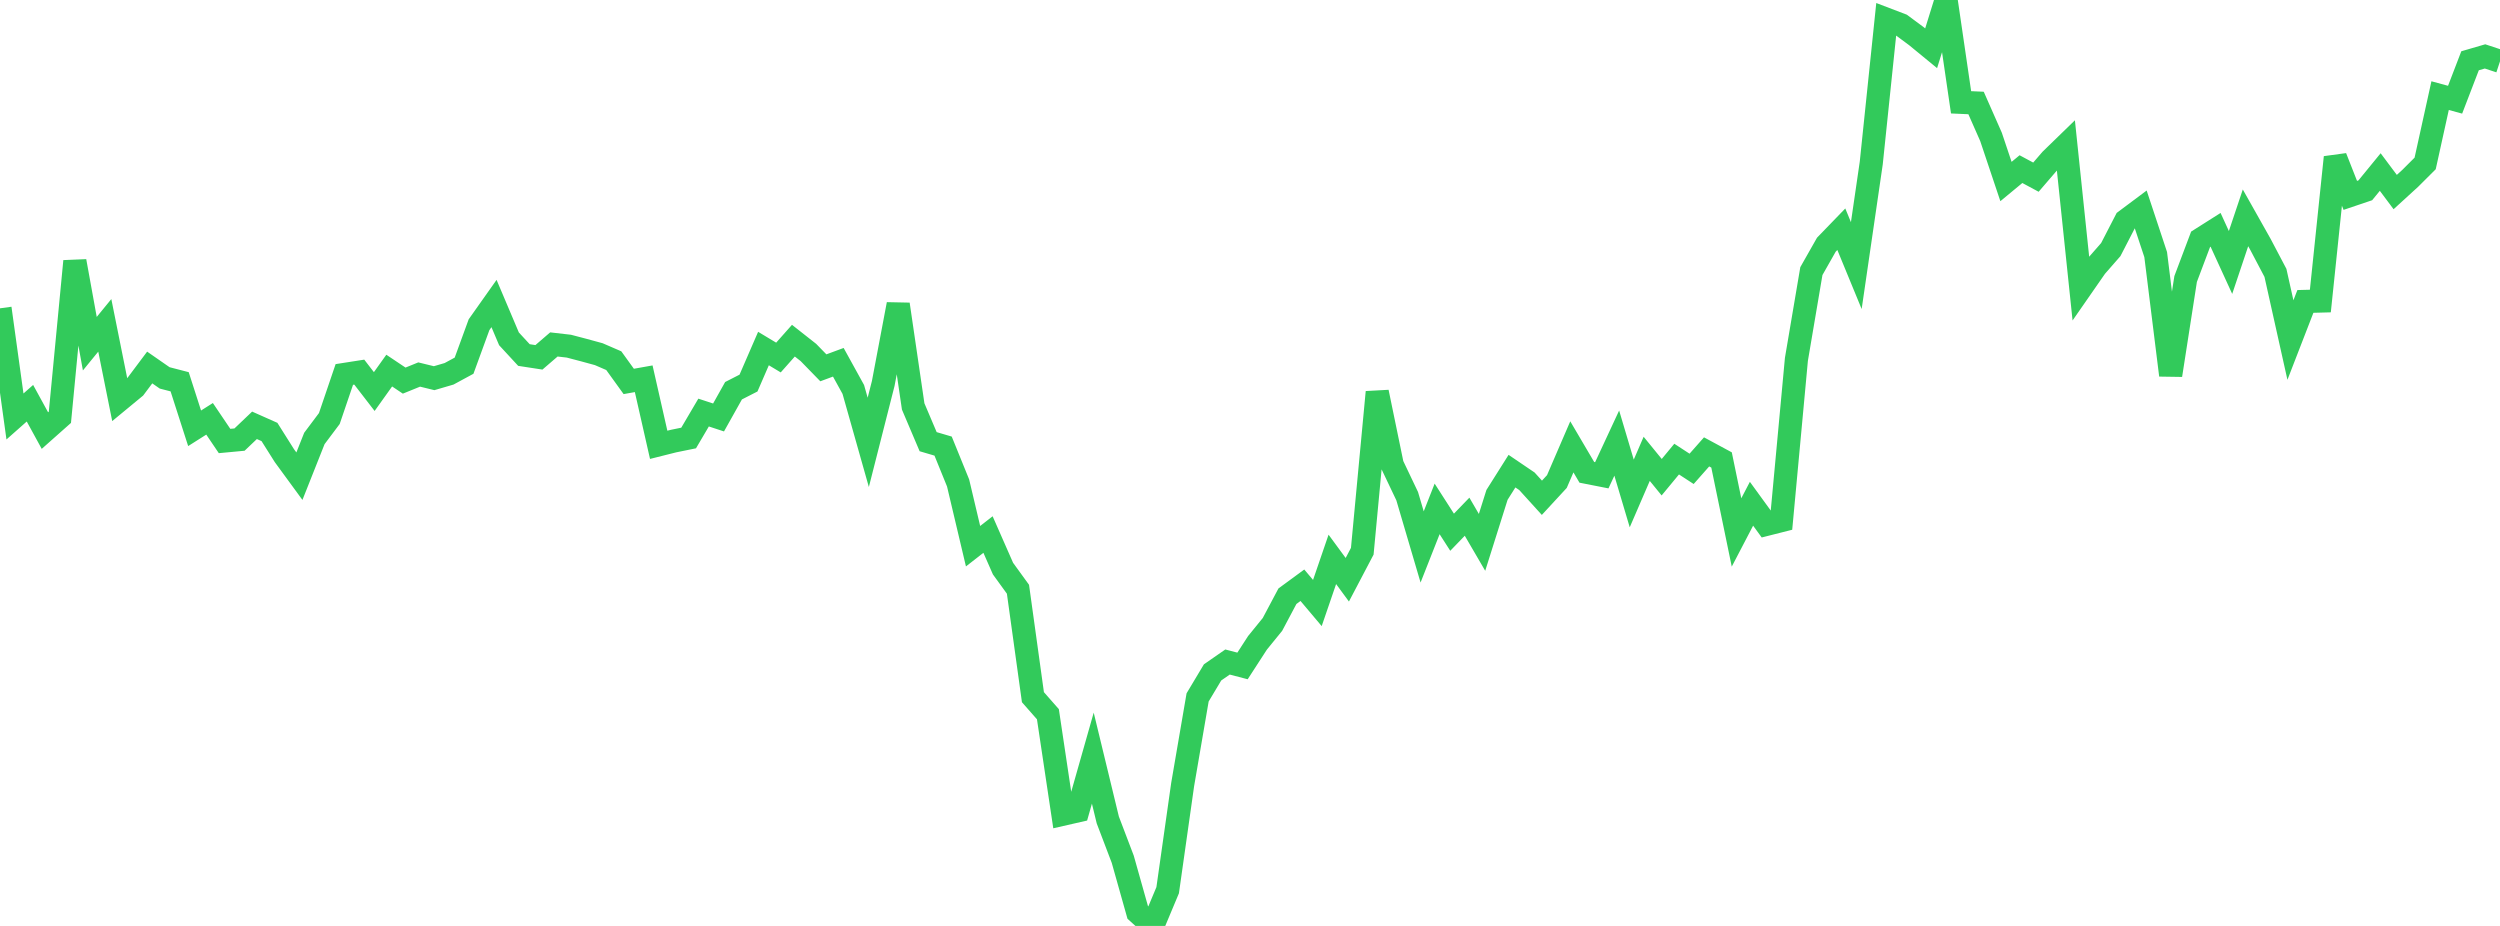 <?xml version="1.0" standalone="no"?>
<!DOCTYPE svg PUBLIC "-//W3C//DTD SVG 1.1//EN" "http://www.w3.org/Graphics/SVG/1.1/DTD/svg11.dtd">

<svg width="135" height="50" viewBox="0 0 135 50" preserveAspectRatio="none" 
  xmlns="http://www.w3.org/2000/svg"
  xmlns:xlink="http://www.w3.org/1999/xlink">


<polyline points="0.0, 16.649 0.808, 22.49 1.617, 21.774 2.425, 23.251 3.234, 22.533 4.042, 14.105 4.85, 18.559 5.659, 17.569 6.467, 21.592 7.275, 20.925 8.084, 19.845 8.892, 20.406 9.701, 20.616 10.509, 23.128 11.317, 22.616 12.126, 23.814 12.934, 23.738 13.743, 22.967 14.551, 23.327 15.359, 24.608 16.168, 25.714 16.976, 23.677 17.784, 22.6 18.593, 20.221 19.401, 20.095 20.21, 21.144 21.018, 20.012 21.826, 20.553 22.635, 20.224 23.443, 20.422 24.251, 20.185 25.06, 19.747 25.868, 17.534 26.677, 16.39 27.485, 18.297 28.293, 19.172 29.102, 19.296 29.91, 18.6 30.719, 18.693 31.527, 18.905 32.335, 19.126 33.144, 19.476 33.952, 20.597 34.76, 20.453 35.569, 24.02 36.377, 23.817 37.186, 23.652 37.994, 22.278 38.802, 22.543 39.611, 21.099 40.419, 20.686 41.228, 18.821 42.036, 19.307 42.844, 18.396 43.653, 19.033 44.461, 19.862 45.269, 19.563 46.078, 21.03 46.886, 23.887 47.695, 20.704 48.503, 16.432 49.311, 21.947 50.12, 23.851 50.928, 24.089 51.737, 26.08 52.545, 29.495 53.353, 28.865 54.162, 30.705 54.97, 31.819 55.778, 37.648 56.587, 38.568 57.395, 43.968 58.204, 43.783 59.012, 40.939 59.82, 44.276 60.629, 46.401 61.437, 49.27 62.246, 50.0 63.054, 48.071 63.862, 42.374 64.671, 37.66 65.479, 36.309 66.287, 35.749 67.096, 35.961 67.904, 34.714 68.713, 33.718 69.521, 32.196 70.329, 31.603 71.138, 32.563 71.946, 30.206 72.754, 31.306 73.563, 29.766 74.371, 21.175 75.18, 25.096 75.988, 26.793 76.796, 29.535 77.605, 27.481 78.413, 28.74 79.222, 27.902 80.03, 29.288 80.838, 26.724 81.647, 25.442 82.455, 25.99 83.263, 26.88 84.072, 26.003 84.88, 24.13 85.689, 25.506 86.497, 25.665 87.305, 23.927 88.114, 26.647 88.922, 24.777 89.731, 25.769 90.539, 24.791 91.347, 25.318 92.156, 24.402 92.964, 24.838 93.772, 28.753 94.581, 27.202 95.389, 28.314 96.198, 28.109 97.006, 19.405 97.814, 14.64 98.623, 13.214 99.431, 12.378 100.24, 14.343 101.048, 8.802 101.856, 1.037 102.665, 1.346 103.473, 1.944 104.281, 2.607 105.09, 0.0 105.898, 5.525 106.707, 5.561 107.515, 7.392 108.323, 9.802 109.132, 9.133 109.94, 9.567 110.749, 8.626 111.557, 7.841 112.365, 15.567 113.174, 14.402 113.982, 13.478 114.79, 11.912 115.599, 11.308 116.407, 13.746 117.216, 20.259 118.024, 15.065 118.832, 12.922 119.641, 12.41 120.449, 14.174 121.257, 11.764 122.066, 13.2 122.874, 14.735 123.683, 18.363 124.491, 16.277 125.299, 16.256 126.108, 8.496 126.916, 10.551 127.725, 10.278 128.533, 9.29 129.341, 10.371 130.15, 9.632 130.958, 8.826 131.766, 5.164 132.575, 5.384 133.383, 3.282 134.192, 3.046 135.0, 3.313" fill="none" stroke="#32ca5b" stroke-width="1.25"/>

</svg>